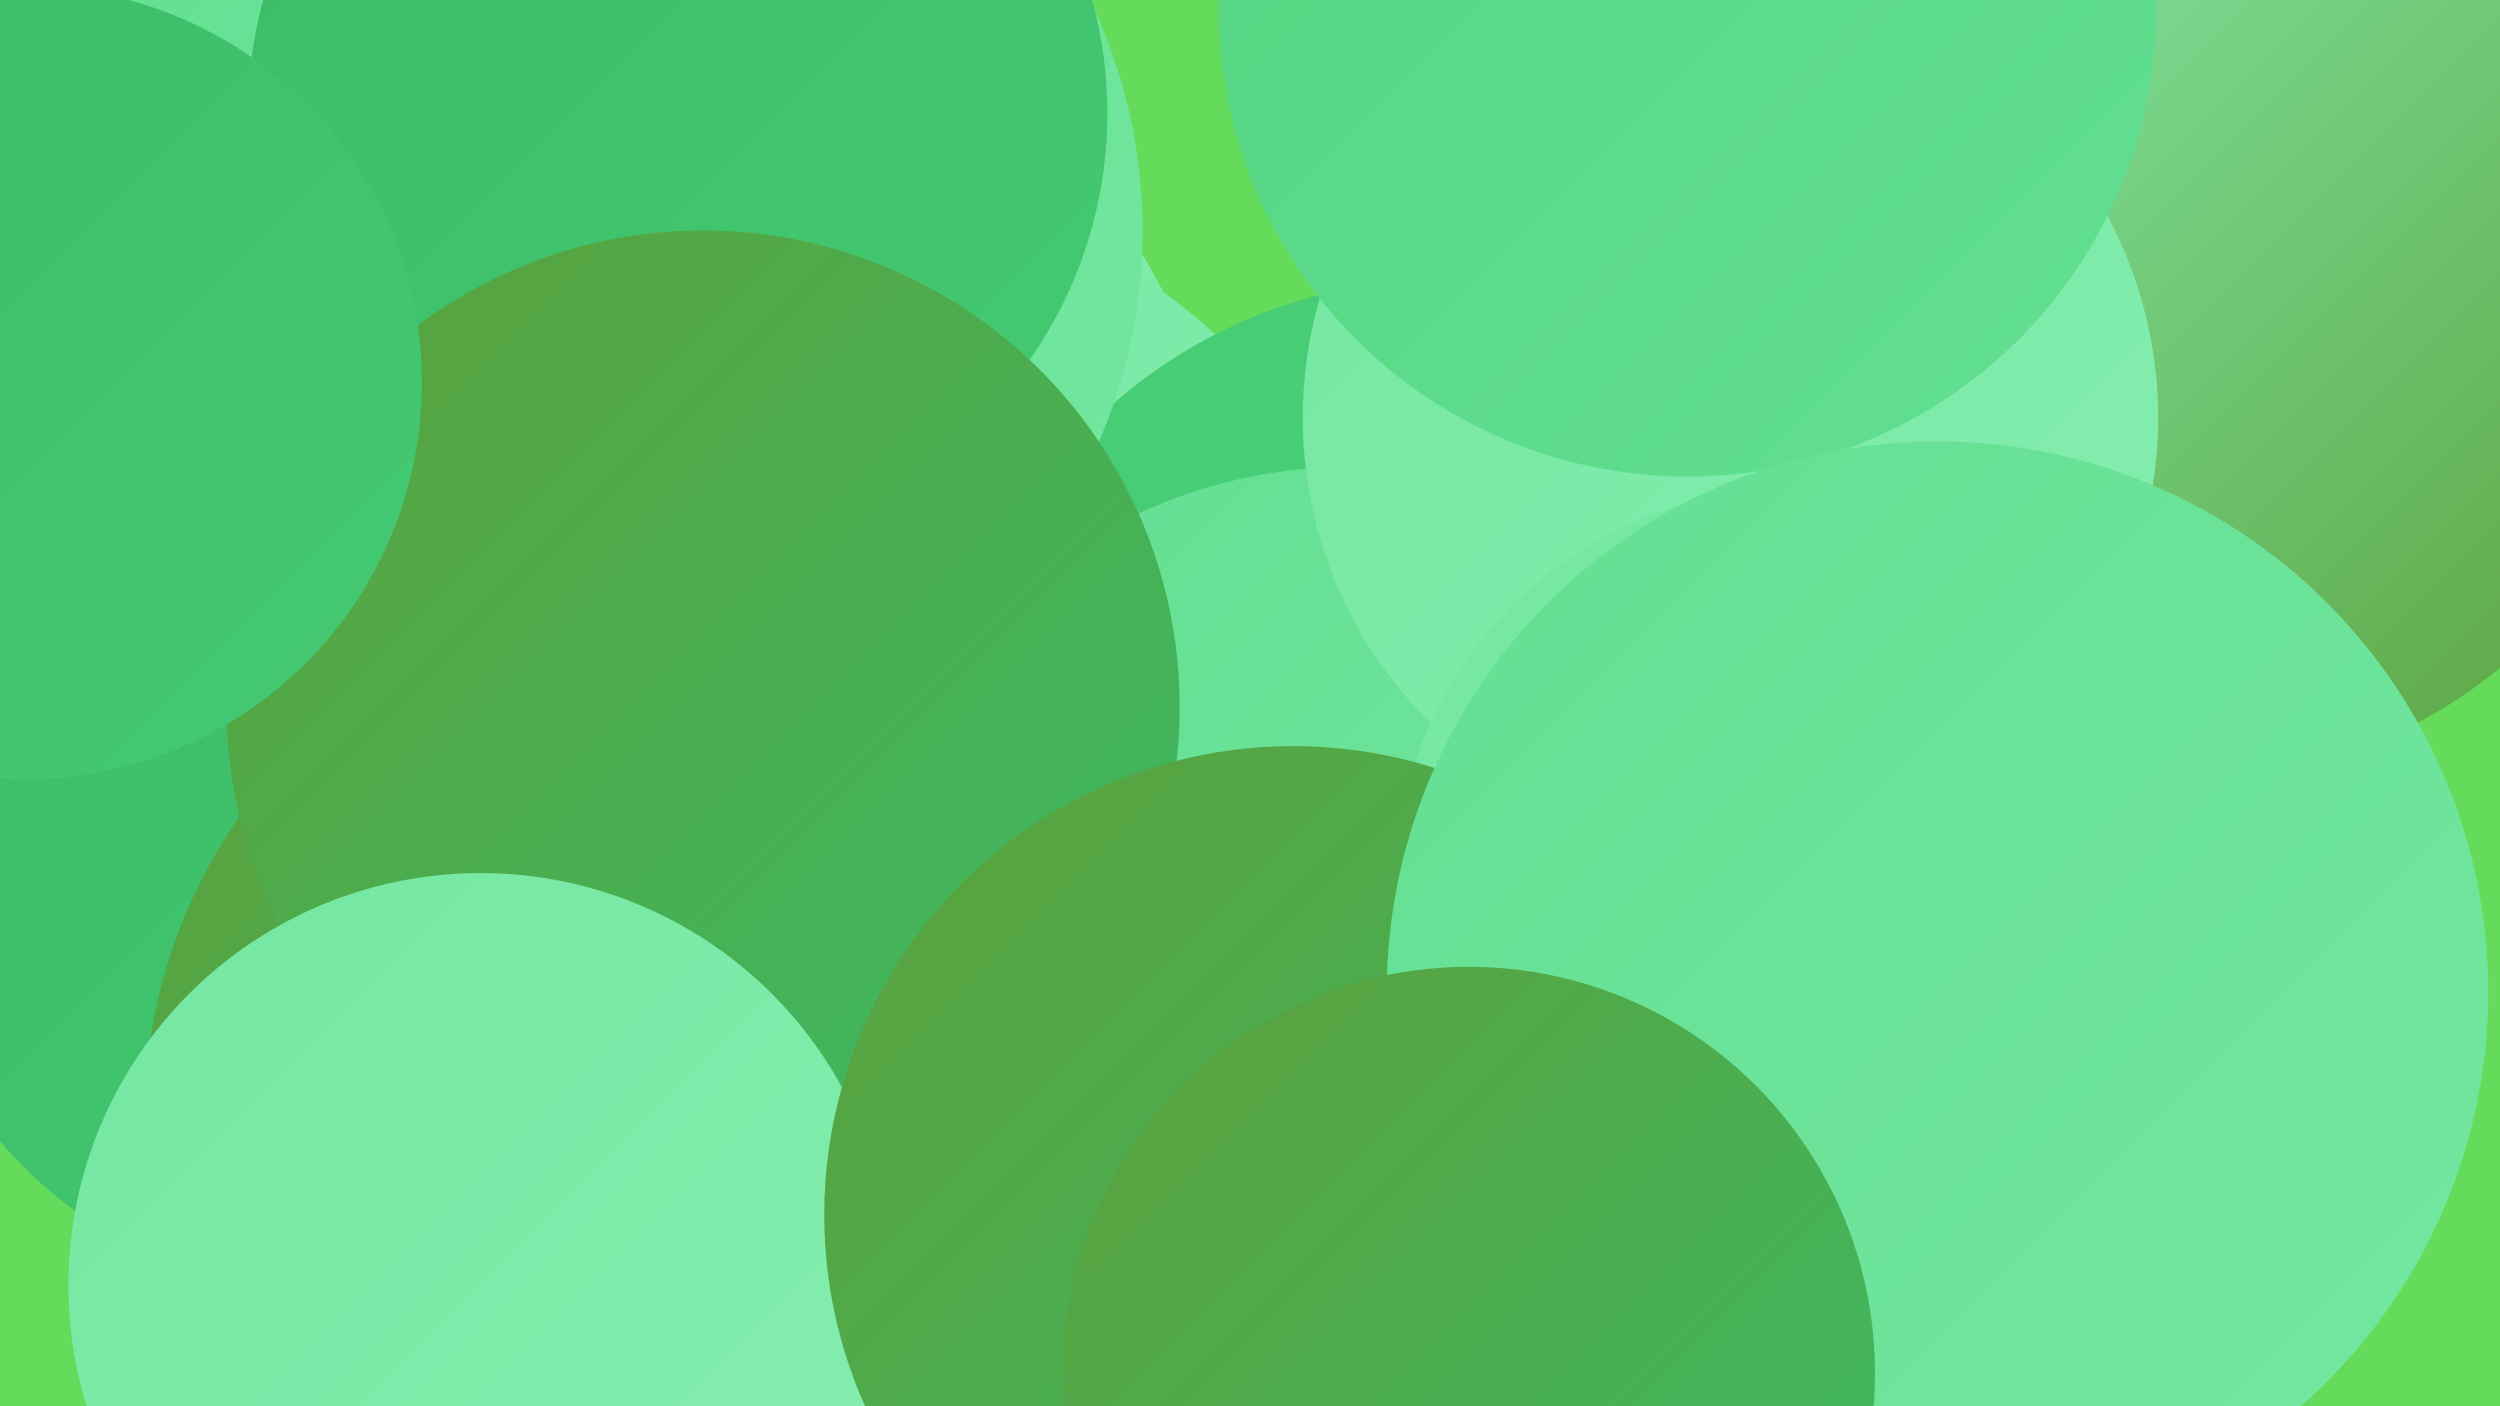 <?xml version="1.0" encoding="UTF-8"?><svg width="1280" height="720" xmlns="http://www.w3.org/2000/svg"><defs><linearGradient id="grad0" x1="0%" y1="0%" x2="100%" y2="100%"><stop offset="0%" style="stop-color:#5ba13b;stop-opacity:1" /><stop offset="100%" style="stop-color:#3bba65;stop-opacity:1" /></linearGradient><linearGradient id="grad1" x1="0%" y1="0%" x2="100%" y2="100%"><stop offset="0%" style="stop-color:#3bba65;stop-opacity:1" /><stop offset="100%" style="stop-color:#44cb73;stop-opacity:1" /></linearGradient><linearGradient id="grad2" x1="0%" y1="0%" x2="100%" y2="100%"><stop offset="0%" style="stop-color:#44cb73;stop-opacity:1" /><stop offset="100%" style="stop-color:#53d682;stop-opacity:1" /></linearGradient><linearGradient id="grad3" x1="0%" y1="0%" x2="100%" y2="100%"><stop offset="0%" style="stop-color:#53d682;stop-opacity:1" /><stop offset="100%" style="stop-color:#63df91;stop-opacity:1" /></linearGradient><linearGradient id="grad4" x1="0%" y1="0%" x2="100%" y2="100%"><stop offset="0%" style="stop-color:#63df91;stop-opacity:1" /><stop offset="100%" style="stop-color:#74e7a1;stop-opacity:1" /></linearGradient><linearGradient id="grad5" x1="0%" y1="0%" x2="100%" y2="100%"><stop offset="0%" style="stop-color:#74e7a1;stop-opacity:1" /><stop offset="100%" style="stop-color:#86eeb0;stop-opacity:1" /></linearGradient><linearGradient id="grad6" x1="0%" y1="0%" x2="100%" y2="100%"><stop offset="0%" style="stop-color:#86eeb0;stop-opacity:1" /><stop offset="100%" style="stop-color:#5ba13b;stop-opacity:1" /></linearGradient></defs><rect width="1280" height="720" fill="#64db5b" /><circle cx="937" cy="590" r="180" fill="url(#grad3)" /><circle cx="366" cy="265" r="257" fill="url(#grad5)" /><circle cx="48" cy="84" r="195" fill="url(#grad3)" /><circle cx="447" cy="358" r="256" fill="url(#grad5)" /><circle cx="739" cy="399" r="256" fill="url(#grad2)" /><circle cx="691" cy="495" r="256" fill="url(#grad4)" /><circle cx="312" cy="118" r="273" fill="url(#grad4)" /><circle cx="170" cy="440" r="223" fill="url(#grad1)" /><circle cx="1128" cy="160" r="237" fill="url(#grad6)" /><circle cx="347" cy="58" r="220" fill="url(#grad1)" /><circle cx="342" cy="572" r="268" fill="url(#grad0)" /><circle cx="360" cy="362" r="244" fill="url(#grad0)" /><circle cx="886" cy="214" r="219" fill="url(#grad5)" /><circle cx="919" cy="455" r="205" fill="url(#grad5)" /><circle cx="864" cy="4" r="240" fill="url(#grad3)" /><circle cx="13" cy="196" r="203" fill="url(#grad1)" /><circle cx="246" cy="658" r="211" fill="url(#grad5)" /><circle cx="662" cy="622" r="240" fill="url(#grad0)" /><circle cx="992" cy="508" r="282" fill="url(#grad4)" /><circle cx="752" cy="703" r="208" fill="url(#grad0)" /></svg>
